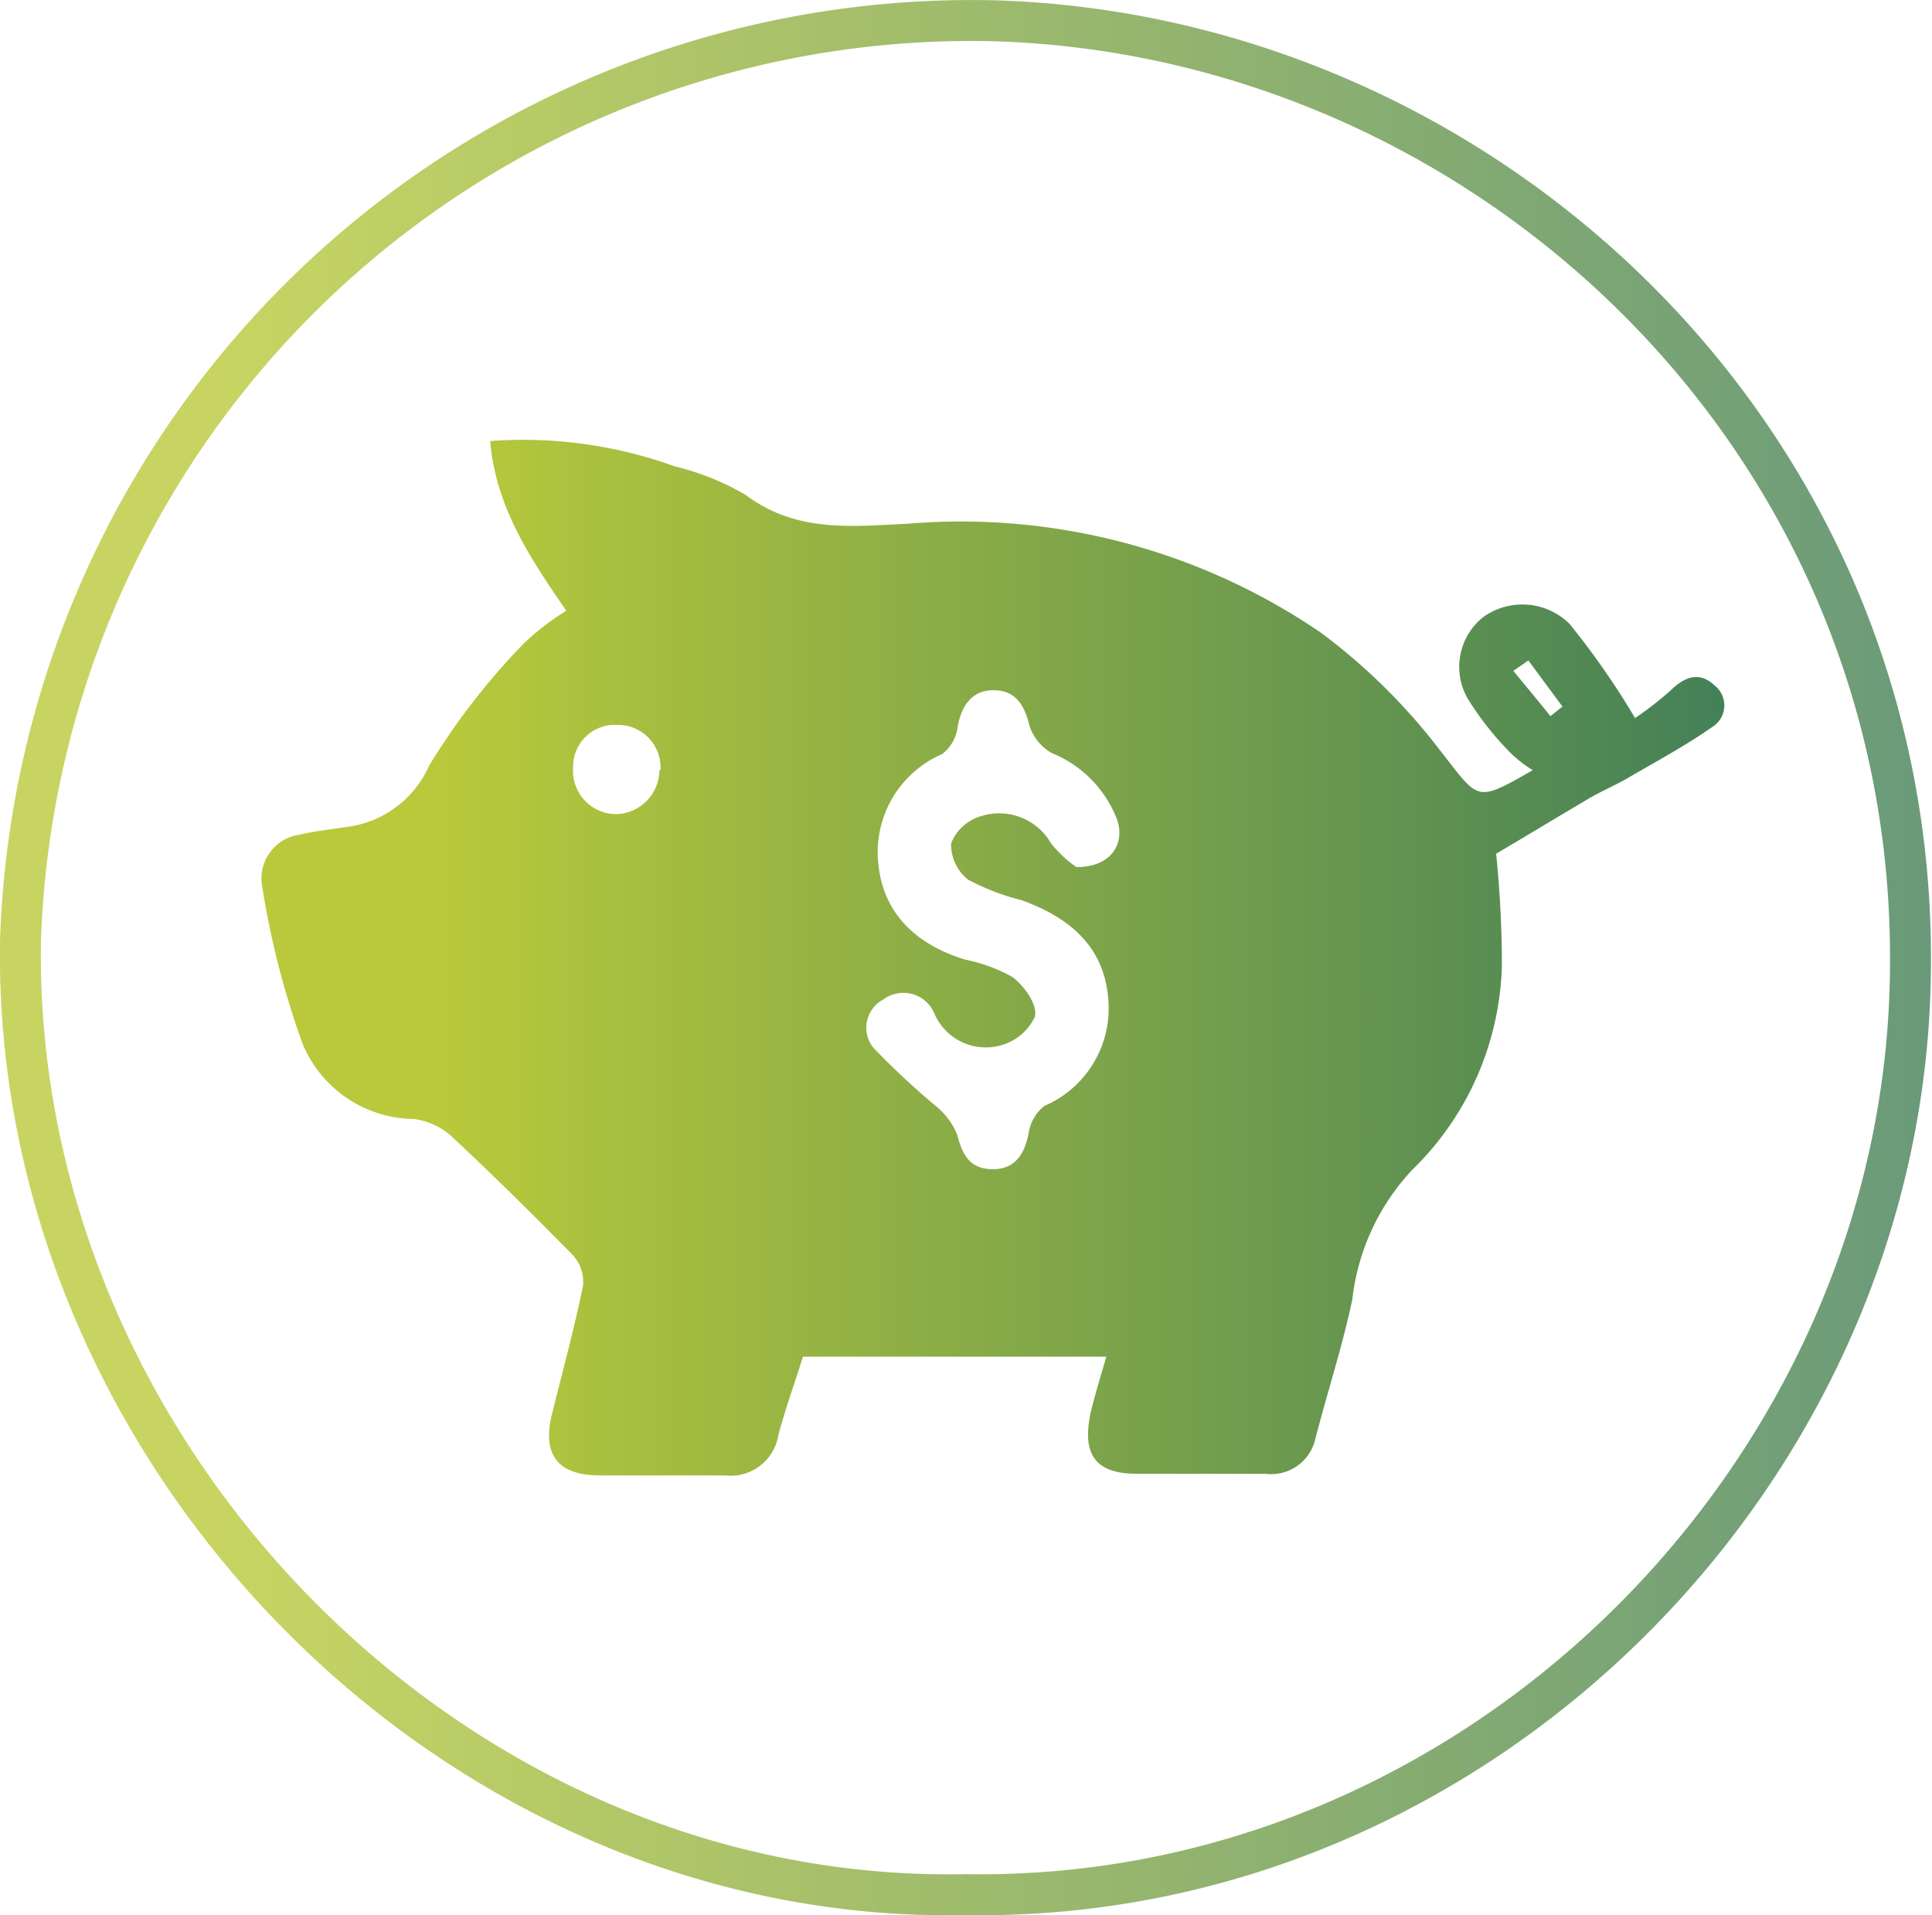 <svg xmlns="http://www.w3.org/2000/svg" xmlns:xlink="http://www.w3.org/1999/xlink" viewBox="0 0 70.79 70.17">
  <defs>
    <style>
      .cls-1 {
        isolation: isolate;
      }

      .cls-2, .cls-3, .cls-4 {
        opacity: 0.8;
        mix-blend-mode: multiply;
      }

      .cls-3 {
        fill: none;
        stroke-miterlimit: 10;
        stroke-width: 1.5px;
        stroke: url(#linear-gradient);
      }

      .cls-4 {
        fill: url(#linear-gradient-2);
      }
    </style>
    <linearGradient id="linear-gradient" y1="35.09" x2="70.79" y2="35.09" gradientUnits="userSpaceOnUse">
      <stop offset="0.12" stop-color="#a7bc0a"/>
      <stop offset="0.99" stop-color="#17622d"/>
    </linearGradient>
    <linearGradient id="linear-gradient-2" x1="9.58" y1="35.09" x2="63.21" y2="35.09" xlink:href="#linear-gradient"/>
  </defs>
  <g class="cls-1">
    <g id="Capa_2" data-name="Capa 2">
      <g id="Capa_1-2" data-name="Capa 1">
        <g>
          <g class="cls-2">
            <g class="cls-1">
              <g class="cls-1">
                <path class="cls-3" d="M35.41,69.42C16.58,69.82.47,53.26.75,34.5A34.87,34.87,0,0,1,36.38.76C54.35,1.27,70.21,16,70,35.48,69.87,53.88,54.17,69.72,35.41,69.42Z"/>
              </g>
            </g>
          </g>
          <path class="cls-4" d="M40.58,49.71H29.42c-.27.88-.63,1.86-.9,2.87a1.77,1.77,0,0,1-1.95,1.48c-1.53,0-3.06,0-4.59,0s-2.13-.74-1.75-2.27.81-3.11,1.13-4.67A1.45,1.45,0,0,0,21,46c-1.45-1.48-2.92-2.93-4.43-4.34A2.53,2.53,0,0,0,15.16,41a4.46,4.46,0,0,1-4.07-2.75,31.11,31.11,0,0,1-1.48-5.75A1.62,1.62,0,0,1,11,30.58c.53-.13,1.08-.18,1.62-.27a3.82,3.82,0,0,0,3.1-2.25,25.17,25.17,0,0,1,3.49-4.5,9.29,9.29,0,0,1,1.54-1.18c-1.3-1.9-2.58-3.77-2.79-6.22a16.37,16.37,0,0,1,6.77.93,9.51,9.51,0,0,1,2.6,1.05c1.84,1.38,3.86,1.15,5.93,1.05a23.38,23.38,0,0,1,15.15,4,22.06,22.06,0,0,1,4.39,4.35c1.4,1.78,1.25,1.89,3.36.68a5,5,0,0,1-.73-.55,11.11,11.11,0,0,1-1.65-2.07,2.33,2.33,0,0,1,.58-3,2.46,2.46,0,0,1,3.15.26,28.83,28.83,0,0,1,2.4,3.45,12.9,12.9,0,0,0,1.29-1c.52-.51,1.06-.73,1.63-.19a.93.93,0,0,1-.11,1.53c-1,.7-2.09,1.28-3.15,1.9-.46.26-.94.46-1.39.73-1.1.65-2.19,1.31-3.36,2a40.6,40.6,0,0,1,.21,4.11,10.84,10.84,0,0,1-3.28,7.47,8.29,8.29,0,0,0-2.2,4.75c-.36,1.71-.91,3.39-1.35,5.09a1.66,1.66,0,0,1-1.84,1.3c-1.57,0-3.15,0-4.71,0s-2-.75-1.69-2.23c.18-.76.42-1.5.59-2.11M39.46,31.77c1.23,0,1.78-.84,1.47-1.74a4.27,4.27,0,0,0-2.4-2.44,1.8,1.8,0,0,1-.81-1c-.18-.74-.49-1.28-1.28-1.3s-1.21.53-1.35,1.34a1.48,1.48,0,0,1-.57,1,3.92,3.92,0,0,0-2.34,4c.18,1.89,1.45,3,3.18,3.53a5.91,5.91,0,0,1,1.74.64c.43.33.92,1,.82,1.45a1.94,1.94,0,0,1-1.32,1.07,2.05,2.05,0,0,1-2.35-1.15,1.23,1.23,0,0,0-1.88-.55A1.17,1.17,0,0,0,32,38.39a28.32,28.32,0,0,0,2.26,2.11,2.68,2.68,0,0,1,.81,1.07c.19.72.44,1.25,1.27,1.27s1.2-.53,1.35-1.32a1.56,1.56,0,0,1,.58-1,3.89,3.89,0,0,0,2.33-4c-.18-1.9-1.48-2.93-3.18-3.54a8.58,8.58,0,0,1-1.95-.75,1.64,1.64,0,0,1-.62-1.33,1.68,1.68,0,0,1,1.11-1,2.19,2.19,0,0,1,2.55,1,4.25,4.25,0,0,0,.93.87M24.2,28.22a1.56,1.56,0,0,0-1.58-1.66A1.53,1.53,0,0,0,21,28.11a1.59,1.59,0,0,0,1.52,1.72,1.62,1.62,0,0,0,1.64-1.61M56,24.2l-.55.38c.45.55.91,1.1,1.36,1.66l.44-.35L56,24.2"/>
        </g>
      </g>
    </g>
  </g>
</svg>
